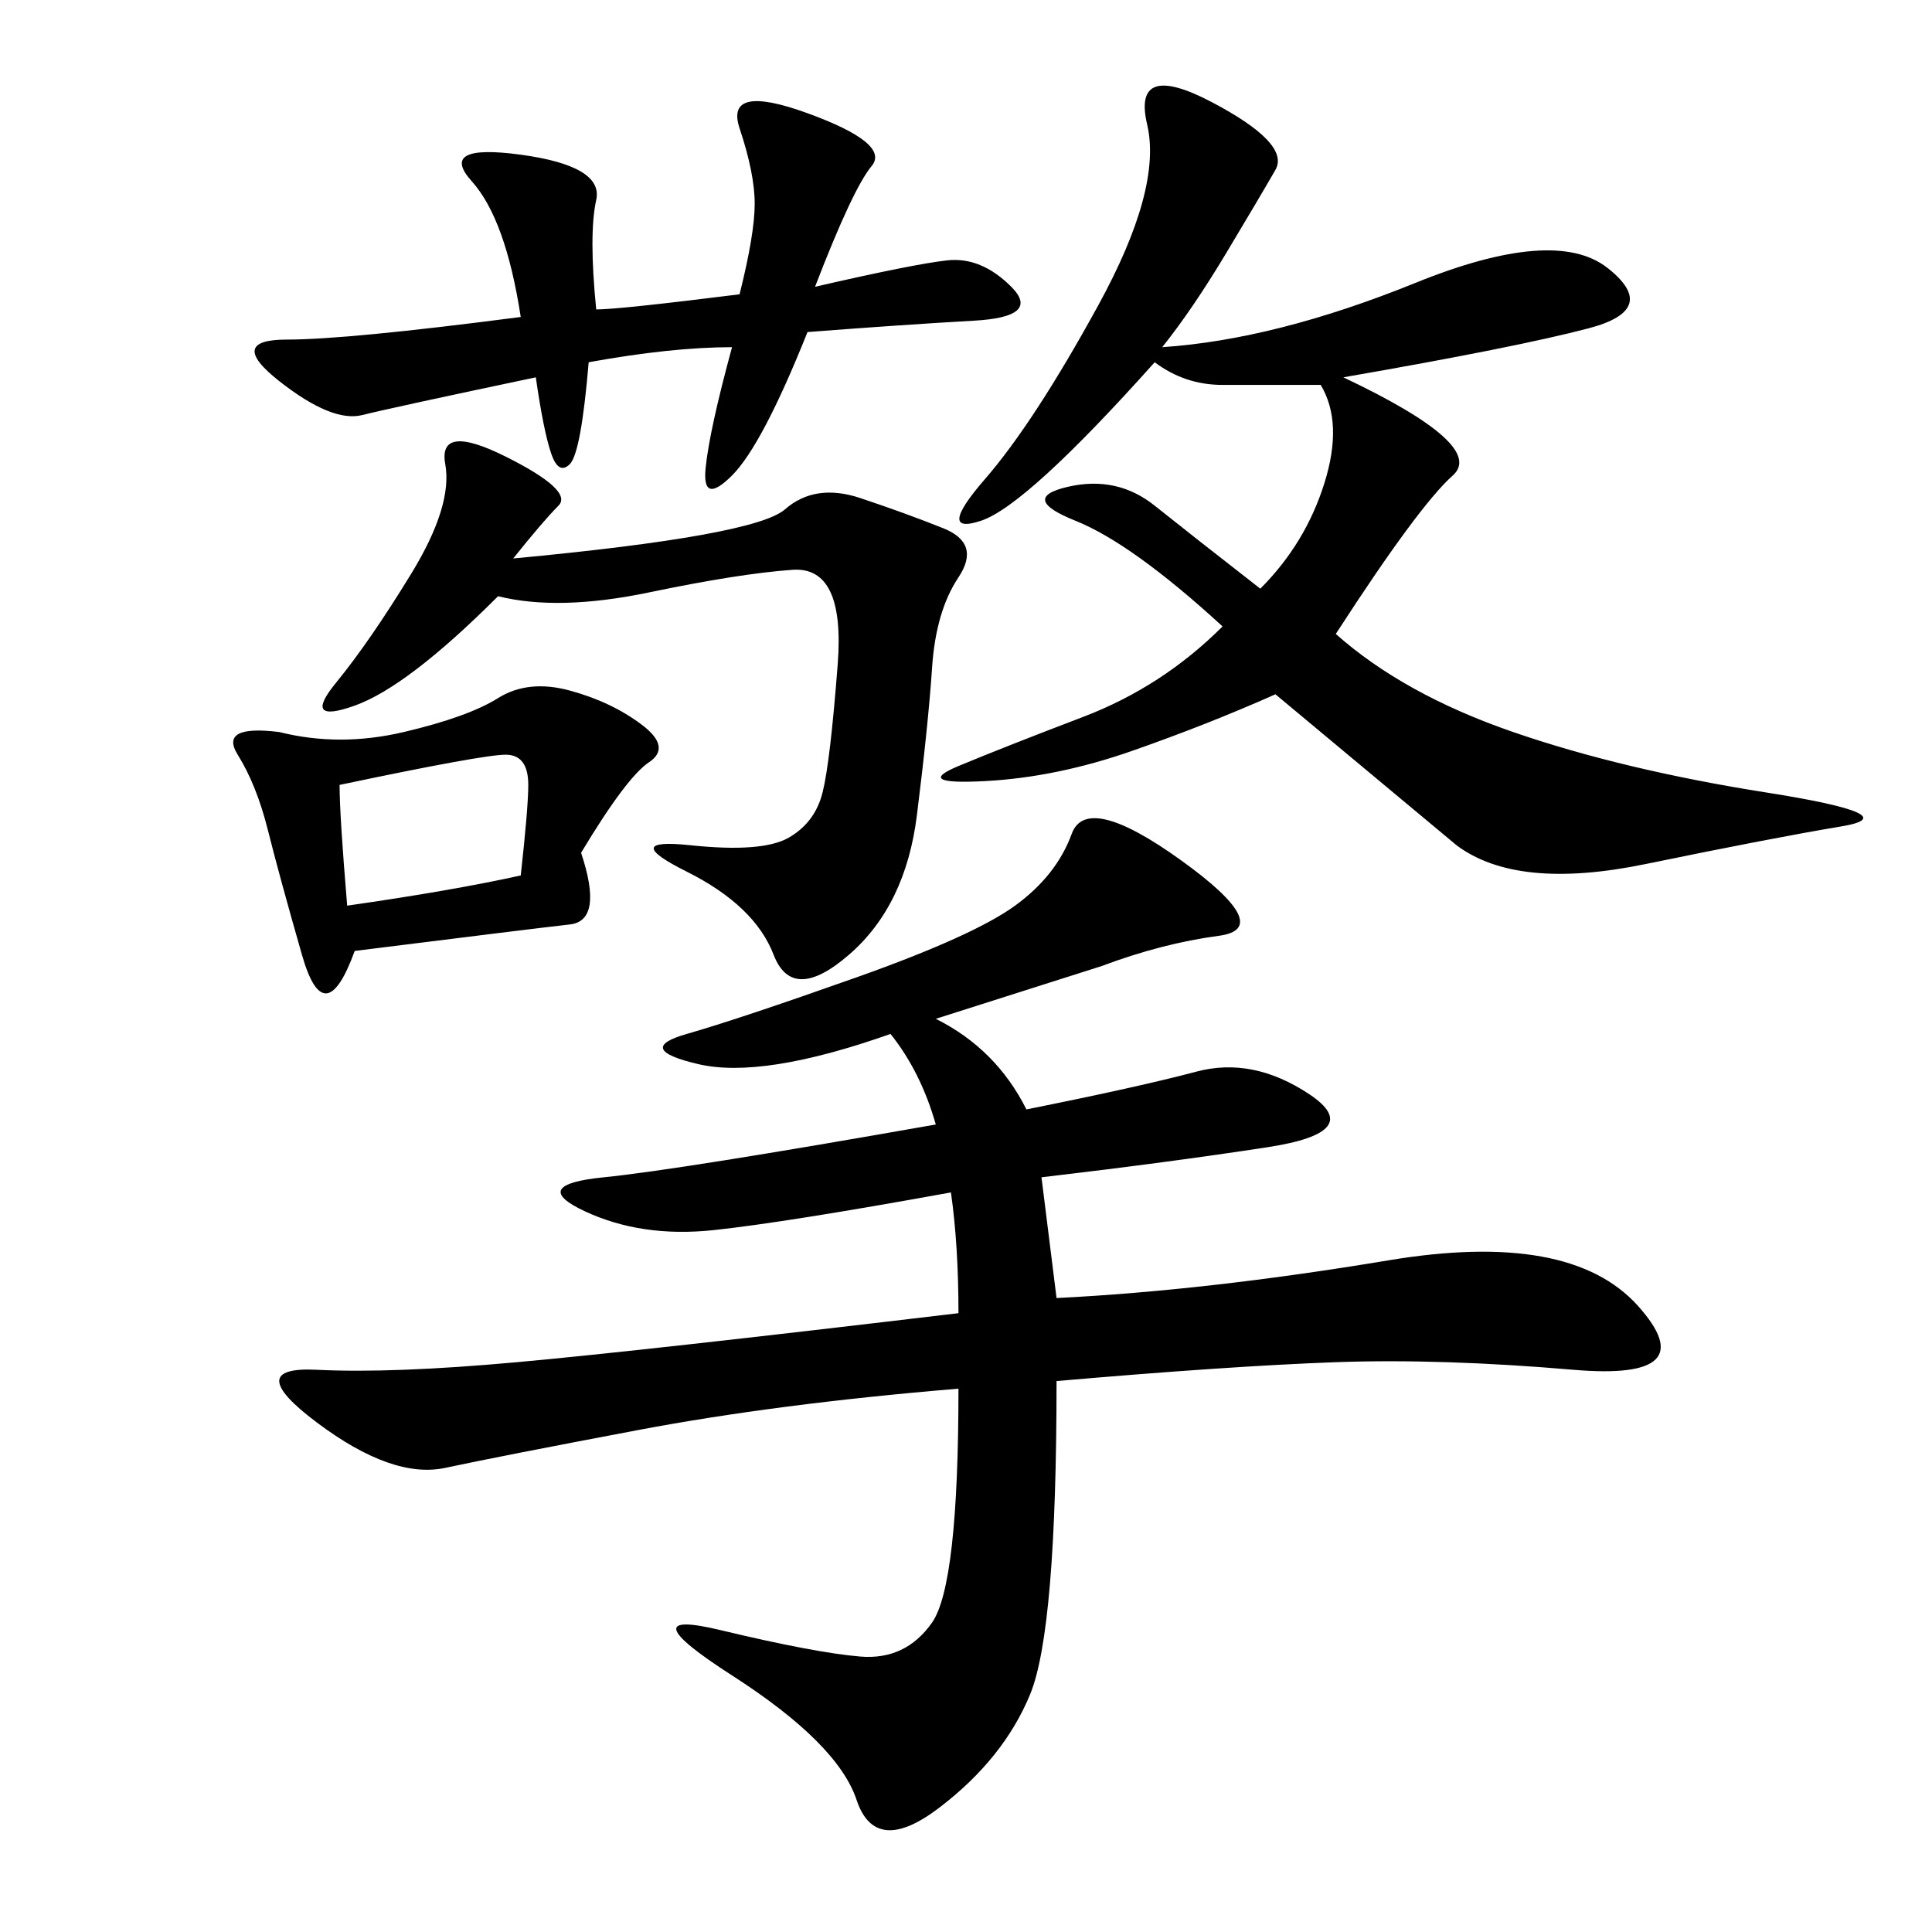 <svg xmlns="http://www.w3.org/2000/svg" xmlns:xlink="http://www.w3.org/1999/xlink" width="300" height="300"><path d="M145.31 158.20Q154.69 162.89 159.38 172.27L159.38 172.27Q176.95 168.75 185.74 166.41Q194.53 164.06 203.32 169.92Q212.11 175.78 196.88 178.13Q181.64 180.47 161.72 182.81L161.72 182.81L164.06 201.56Q187.50 200.39 215.63 195.70Q243.75 191.02 254.30 202.73Q264.84 214.45 244.34 212.70Q223.83 210.94 207.42 211.52Q191.02 212.11 164.06 214.45L164.06 214.45Q164.06 253.13 159.96 263.09Q155.86 273.05 145.90 280.66Q135.94 288.28 133.01 279.49Q130.08 270.70 113.67 260.16Q97.27 249.61 111.91 253.13Q126.56 256.64 133.59 257.23Q140.63 257.81 144.73 251.95Q148.83 246.09 148.83 215.63L148.83 215.63Q120.70 217.97 99.02 222.07Q77.34 226.17 69.14 227.93Q60.94 229.69 49.22 220.90Q37.50 212.11 49.22 212.70Q60.94 213.28 80.27 211.52Q99.61 209.77 148.83 203.91L148.83 203.91Q148.83 193.36 147.66 185.16L147.66 185.16Q121.88 189.84 110.74 191.02Q99.61 192.19 90.82 188.09Q82.03 183.98 93.75 182.81Q105.47 181.64 145.31 174.61L145.31 174.61Q142.97 166.41 138.28 160.55L138.28 160.55Q118.36 167.58 108.40 165.23Q98.44 162.89 106.64 160.55Q114.84 158.20 133.01 151.76Q151.17 145.31 157.62 140.63Q164.06 135.94 166.41 129.49Q168.75 123.05 183.40 133.59Q198.05 144.14 189.26 145.31Q180.47 146.48 171.09 150L171.09 150L145.31 158.20ZM180.47 53.91Q198.05 52.73 219.73 43.95Q241.41 35.16 249.61 41.60Q257.81 48.05 246.68 50.98Q235.55 53.91 208.59 58.59L208.59 58.59Q230.86 69.14 225.59 73.83Q220.31 78.52 207.42 98.44L207.42 98.44Q217.97 107.81 234.96 113.67Q251.95 119.53 274.22 123.05Q296.48 126.56 285.94 128.32Q275.39 130.08 255.47 134.18Q235.55 138.28 226.17 131.25L226.17 131.25L198.05 107.81Q187.50 112.50 175.78 116.60Q164.06 120.70 152.93 121.29Q141.80 121.88 148.83 118.95Q155.86 116.02 168.16 111.33Q180.47 106.64 189.84 97.27L189.84 97.27Q175.78 84.38 166.99 80.86Q158.20 77.34 165.82 75.59Q173.44 73.83 179.30 78.52Q185.16 83.20 195.70 91.41L195.70 91.41Q202.73 84.38 205.66 75Q208.59 65.63 205.08 59.77L205.08 59.77L189.84 59.77Q183.98 59.77 179.30 56.25L179.30 56.25Q159.38 78.52 152.34 80.86Q145.31 83.20 152.93 74.41Q160.55 65.63 170.51 47.46Q180.47 29.30 178.13 19.34Q175.78 9.38 188.09 15.82Q200.39 22.27 198.05 26.37Q195.70 30.47 190.43 39.26Q185.16 48.05 180.47 53.91L180.47 53.91ZM79.69 86.72Q117.19 83.20 121.88 79.10Q126.56 75 133.59 77.34Q140.63 79.69 146.48 82.03Q152.34 84.38 148.83 89.65Q145.31 94.92 144.73 103.71Q144.14 112.50 142.38 126.56Q140.63 140.63 131.84 148.24Q123.05 155.86 120.12 148.24Q117.19 140.63 106.64 135.35Q96.09 130.08 107.23 131.25Q118.36 132.42 122.46 130.08Q126.56 127.73 127.73 123.05Q128.91 118.36 130.08 103.13Q131.25 87.89 123.05 88.48Q114.84 89.06 100.78 91.99Q86.72 94.92 77.34 92.58L77.34 92.58Q63.28 106.64 55.08 109.57Q46.88 112.50 52.15 106.05Q57.42 99.61 63.87 89.06Q70.31 78.52 69.14 72.07Q67.97 65.63 78.52 70.90Q89.06 76.17 86.72 78.52Q84.38 80.86 79.69 86.72L79.69 86.72ZM92.58 48.05Q96.09 48.05 114.84 45.70L114.84 45.70Q117.19 36.33 117.19 31.64L117.19 31.64Q117.19 26.95 114.84 19.92Q112.50 12.89 125.39 17.58Q138.28 22.27 135.35 25.78Q132.42 29.30 126.56 44.53L126.56 44.53Q141.80 41.02 147.07 40.43Q152.34 39.84 157.03 44.53Q161.72 49.22 151.17 49.80Q140.63 50.39 125.39 51.56L125.39 51.56Q118.36 69.14 113.67 73.83Q108.98 78.52 109.57 72.66Q110.16 66.80 113.67 53.91L113.67 53.91Q104.30 53.91 91.41 56.25L91.41 56.25Q90.23 70.31 88.48 72.07Q86.72 73.83 85.55 70.31Q84.38 66.80 83.20 58.59L83.20 58.59Q60.94 63.28 56.25 64.45Q51.56 65.63 43.36 59.18Q35.16 52.73 44.53 52.73L44.53 52.73Q53.91 52.73 80.86 49.22L80.86 49.22Q78.52 33.98 73.24 28.13Q67.97 22.27 80.86 24.02Q93.75 25.78 92.58 31.05Q91.41 36.33 92.58 48.05L92.58 48.05ZM90.23 132.42Q93.75 142.97 88.48 143.55Q83.20 144.14 55.08 147.66L55.08 147.66Q50.39 160.55 46.88 148.24Q43.36 135.94 41.60 128.91Q39.84 121.88 36.91 117.19Q33.98 112.50 43.36 113.67L43.36 113.67Q52.73 116.02 62.70 113.67Q72.66 111.33 77.34 108.40Q82.03 105.47 88.48 107.23Q94.92 108.98 99.61 112.50Q104.30 116.02 100.78 118.36Q97.27 120.70 90.23 132.42L90.23 132.42ZM53.91 140.63Q70.31 138.28 80.86 135.94L80.86 135.94Q82.03 125.39 82.03 121.88L82.03 121.88Q82.03 117.19 78.52 117.19L78.52 117.19Q75 117.19 52.73 121.88L52.73 121.88Q52.73 126.56 53.91 140.63L53.91 140.63Z"/></svg>
